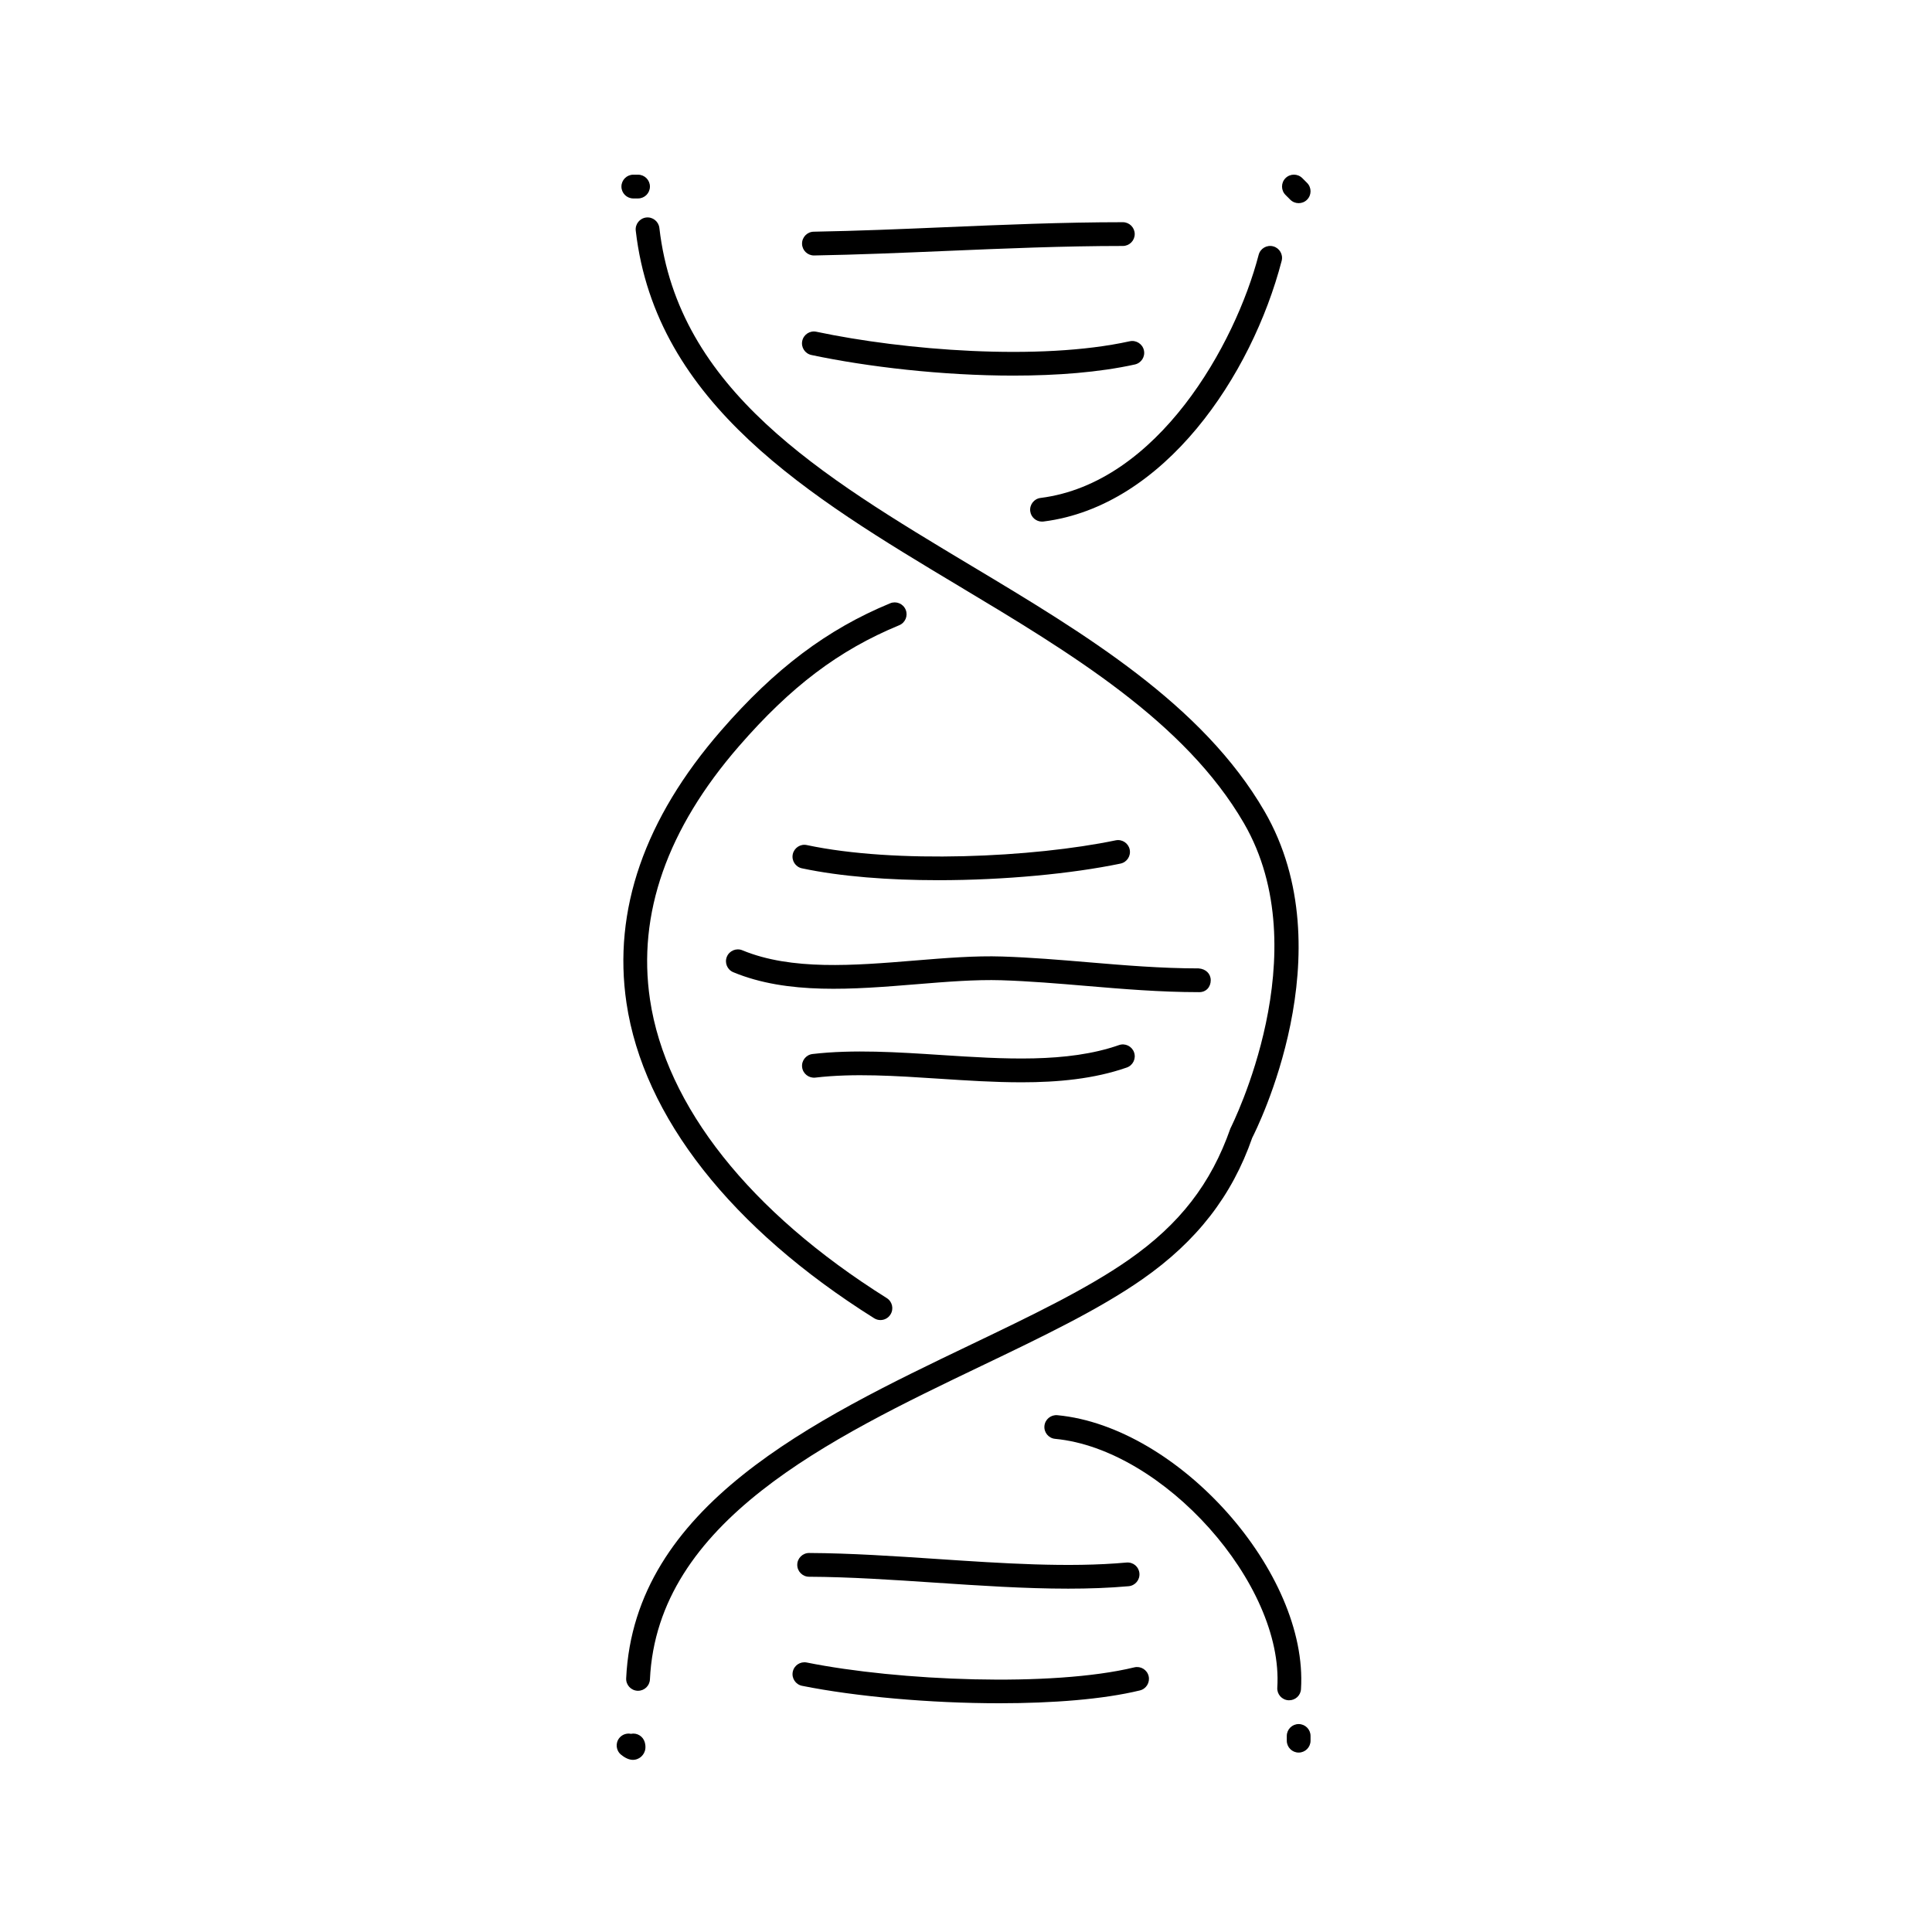 <?xml version="1.0" encoding="UTF-8"?>
<!-- Uploaded to: SVG Find, www.svgrepo.com, Generator: SVG Find Mixer Tools -->
<svg fill="#000000" width="800px" height="800px" version="1.1" viewBox="144 144 512 512" xmlns="http://www.w3.org/2000/svg">
 <g>
  <path d="m313.09 196.59h-1.258c-1.738 0-3.148-1.41-3.148-3.148s1.41-3.148 3.148-3.148h1.258c1.738 0 3.148 1.41 3.148 3.148s-1.41 3.148-3.148 3.148z"/>
  <path d="m488.16 197.84c-0.805 0-1.613-0.309-2.227-0.922l-1.258-1.258c-1.23-1.23-1.23-3.223 0-4.453 1.23-1.23 3.223-1.23 4.453 0l1.258 1.258c1.23 1.23 1.23 3.223 0 4.453-0.613 0.617-1.418 0.922-2.227 0.922z"/>
  <path d="m311.75 610.38c-0.988 0-2.047-0.457-3.164-1.371-1.352-1.098-1.551-3.078-0.453-4.43 0.766-0.938 1.949-1.316 3.074-1.098 1.613-0.332 3.223 0.645 3.668 2.254 0.695 2.535-0.852 3.777-1.344 4.098-0.566 0.363-1.16 0.547-1.781 0.547z"/>
  <path d="m488.16 608.45c-1.738 0-3.148-1.41-3.148-3.148v-1.258c0-1.738 1.41-3.148 3.148-3.148 1.738 0 3.148 1.41 3.148 3.148v1.258c0 1.738-1.41 3.148-3.148 3.148z"/>
  <path d="m313.09 592.07h-0.152c-1.738-0.086-3.078-1.559-2.996-3.293 2.144-45.68 49.594-68.426 91.453-88.488 15.754-7.551 30.633-14.688 41.711-22.426 13.527-9.441 21.84-20.184 26.969-34.824 0.406-0.855 23.473-46.559 3.582-80.875-15.617-26.938-46.055-45.18-75.484-62.824-39.52-23.688-80.387-48.184-85.691-94.207-0.203-1.727 1.043-3.289 2.766-3.492s3.289 1.039 3.492 2.766c4.953 42.941 42.703 65.57 82.676 89.527 30.121 18.051 61.262 36.723 77.691 65.07 21.633 37.328-2.231 84.523-3.254 86.52-5.344 15.352-14.656 27.398-29.137 37.504-11.504 8.031-26.605 15.27-42.598 22.934-40.27 19.305-85.914 41.188-87.879 83.109-0.082 1.688-1.473 3-3.148 3z"/>
  <path d="m485.64 594.59c-0.066 0-0.137 0-0.203-0.004-1.738-0.105-3.055-1.605-2.941-3.34 1.75-27.477-30.164-63.219-58.875-65.938-1.734-0.16-3.004-1.699-2.836-3.43 0.168-1.727 1.699-2.992 3.43-2.836 32.133 3.043 66.527 41.727 64.559 72.609-0.094 1.66-1.48 2.938-3.133 2.938z"/>
  <path d="m377.33 493.83c-0.574 0-1.152-0.156-1.672-0.484-37.848-23.746-61.152-53.414-65.633-83.543-3.648-24.562 4.777-48.84 25.039-72.156 14.293-16.449 28.121-26.867 44.84-33.77 1.605-0.664 3.449 0.105 4.109 1.707 0.664 1.605-0.102 3.449-1.707 4.109-15.98 6.602-28.688 16.191-42.492 32.082-19 21.867-26.93 44.441-23.562 67.098 4.203 28.277 26.484 56.375 62.746 79.133 1.473 0.922 1.918 2.867 0.992 4.336-0.59 0.965-1.613 1.488-2.66 1.488z"/>
  <path d="m420.14 282.23c-1.562 0-2.918-1.164-3.117-2.754-0.215-1.723 1.004-3.301 2.731-3.516 31.109-3.926 51.617-40.676 57.801-64.426 0.438-1.684 2.156-2.695 3.844-2.254 1.684 0.438 2.691 2.16 2.254 3.844-7.934 30.441-31.07 65.043-63.113 69.082-0.129 0.016-0.266 0.023-0.398 0.023z"/>
  <path d="m359.7 211.7c-1.715 0-3.117-1.371-3.148-3.094-0.031-1.738 1.355-3.176 3.094-3.203 11.477-0.203 23.32-0.699 34.777-1.188 15.355-0.648 31.242-1.324 47.141-1.328 1.738 0 3.148 1.41 3.148 3.148 0 1.738-1.41 3.148-3.148 3.148-15.77 0.004-31.582 0.676-46.879 1.324-11.492 0.488-23.383 0.992-34.938 1.195-0.012-0.004-0.035-0.004-0.047-0.004z"/>
  <path d="m412.59 243.54c-18.895 0-38.758-2.324-53.555-5.461-1.703-0.359-2.793-2.031-2.43-3.734s2.039-2.797 3.734-2.43c23.199 4.914 59.082 7.809 83.059 2.523 1.691-0.363 3.375 0.699 3.754 2.398 0.379 1.699-0.699 3.375-2.398 3.754-9.438 2.086-20.617 2.949-32.164 2.949z"/>
  <path d="m392.64 377.26c-13 0-25.773-0.945-36.125-3.148-1.703-0.363-2.785-2.035-2.422-3.734 0.363-1.699 2.035-2.797 3.734-2.422 23.484 4.996 60.039 3.285 81.832-1.258 1.699-0.352 3.371 0.734 3.723 2.438 0.352 1.703-0.734 3.371-2.438 3.723-12.875 2.684-30.789 4.402-48.305 4.402z"/>
  <path d="m461.66 406.93c-10.191 0-20.184-0.84-29.852-1.656-7.344-0.621-14.941-1.258-22.426-1.5-6.871-0.211-14.438 0.398-22.453 1.055-16.809 1.371-34.188 2.801-48.598-3.18-1.605-0.664-2.367-2.508-1.703-4.109 0.664-1.605 2.516-2.371 4.109-1.703 13.008 5.391 29.613 4.035 45.676 2.715 8.195-0.672 15.961-1.301 23.172-1.066 7.644 0.246 15.324 0.891 22.754 1.516 9.539 0.805 19.398 1.633 29.32 1.633 1.883 0.145 3.199 1.391 3.199 3.148 0 1.754-1.207 3.223-3.199 3.148z"/>
  <path d="m414.64 430.82c-7.16 0-14.453-0.473-21.648-0.945-11.707-0.766-22.766-1.492-32.93-0.297-1.699 0.191-3.289-1.031-3.492-2.762-0.207-1.727 1.031-3.289 2.762-3.492 10.734-1.258 22.605-0.484 34.074 0.262 16.414 1.066 33.383 2.18 47.125-2.625 1.641-0.586 3.441 0.293 4.012 1.93 0.574 1.641-0.293 3.441-1.93 4.012-8.652 3.019-18.18 3.918-27.973 3.918z"/>
  <path d="m427.04 565.01c-11.426 0-23.422-0.801-35.156-1.586-11.168-0.746-22.723-1.523-33.469-1.57-1.738-0.004-3.144-1.426-3.133-3.164 0.004-1.734 1.414-3.133 3.148-3.133h0.016c10.941 0.051 22.59 0.836 33.859 1.586 17.156 1.148 34.898 2.348 50.23 0.945 1.809-0.141 3.266 1.125 3.422 2.852 0.156 1.734-1.117 3.266-2.852 3.422-5.16 0.461-10.543 0.648-16.066 0.648z"/>
  <path d="m408.89 595.38c-18.48 0-38.145-1.777-52.332-4.621-1.703-0.344-2.812-2-2.469-3.707s1.988-2.805 3.707-2.469c24.32 4.887 65.008 6.559 86.805 1.285 1.688-0.406 3.391 0.629 3.797 2.316s-0.629 3.391-2.316 3.797c-9.766 2.371-23.141 3.398-37.191 3.398z"/>
 </g>
</svg>